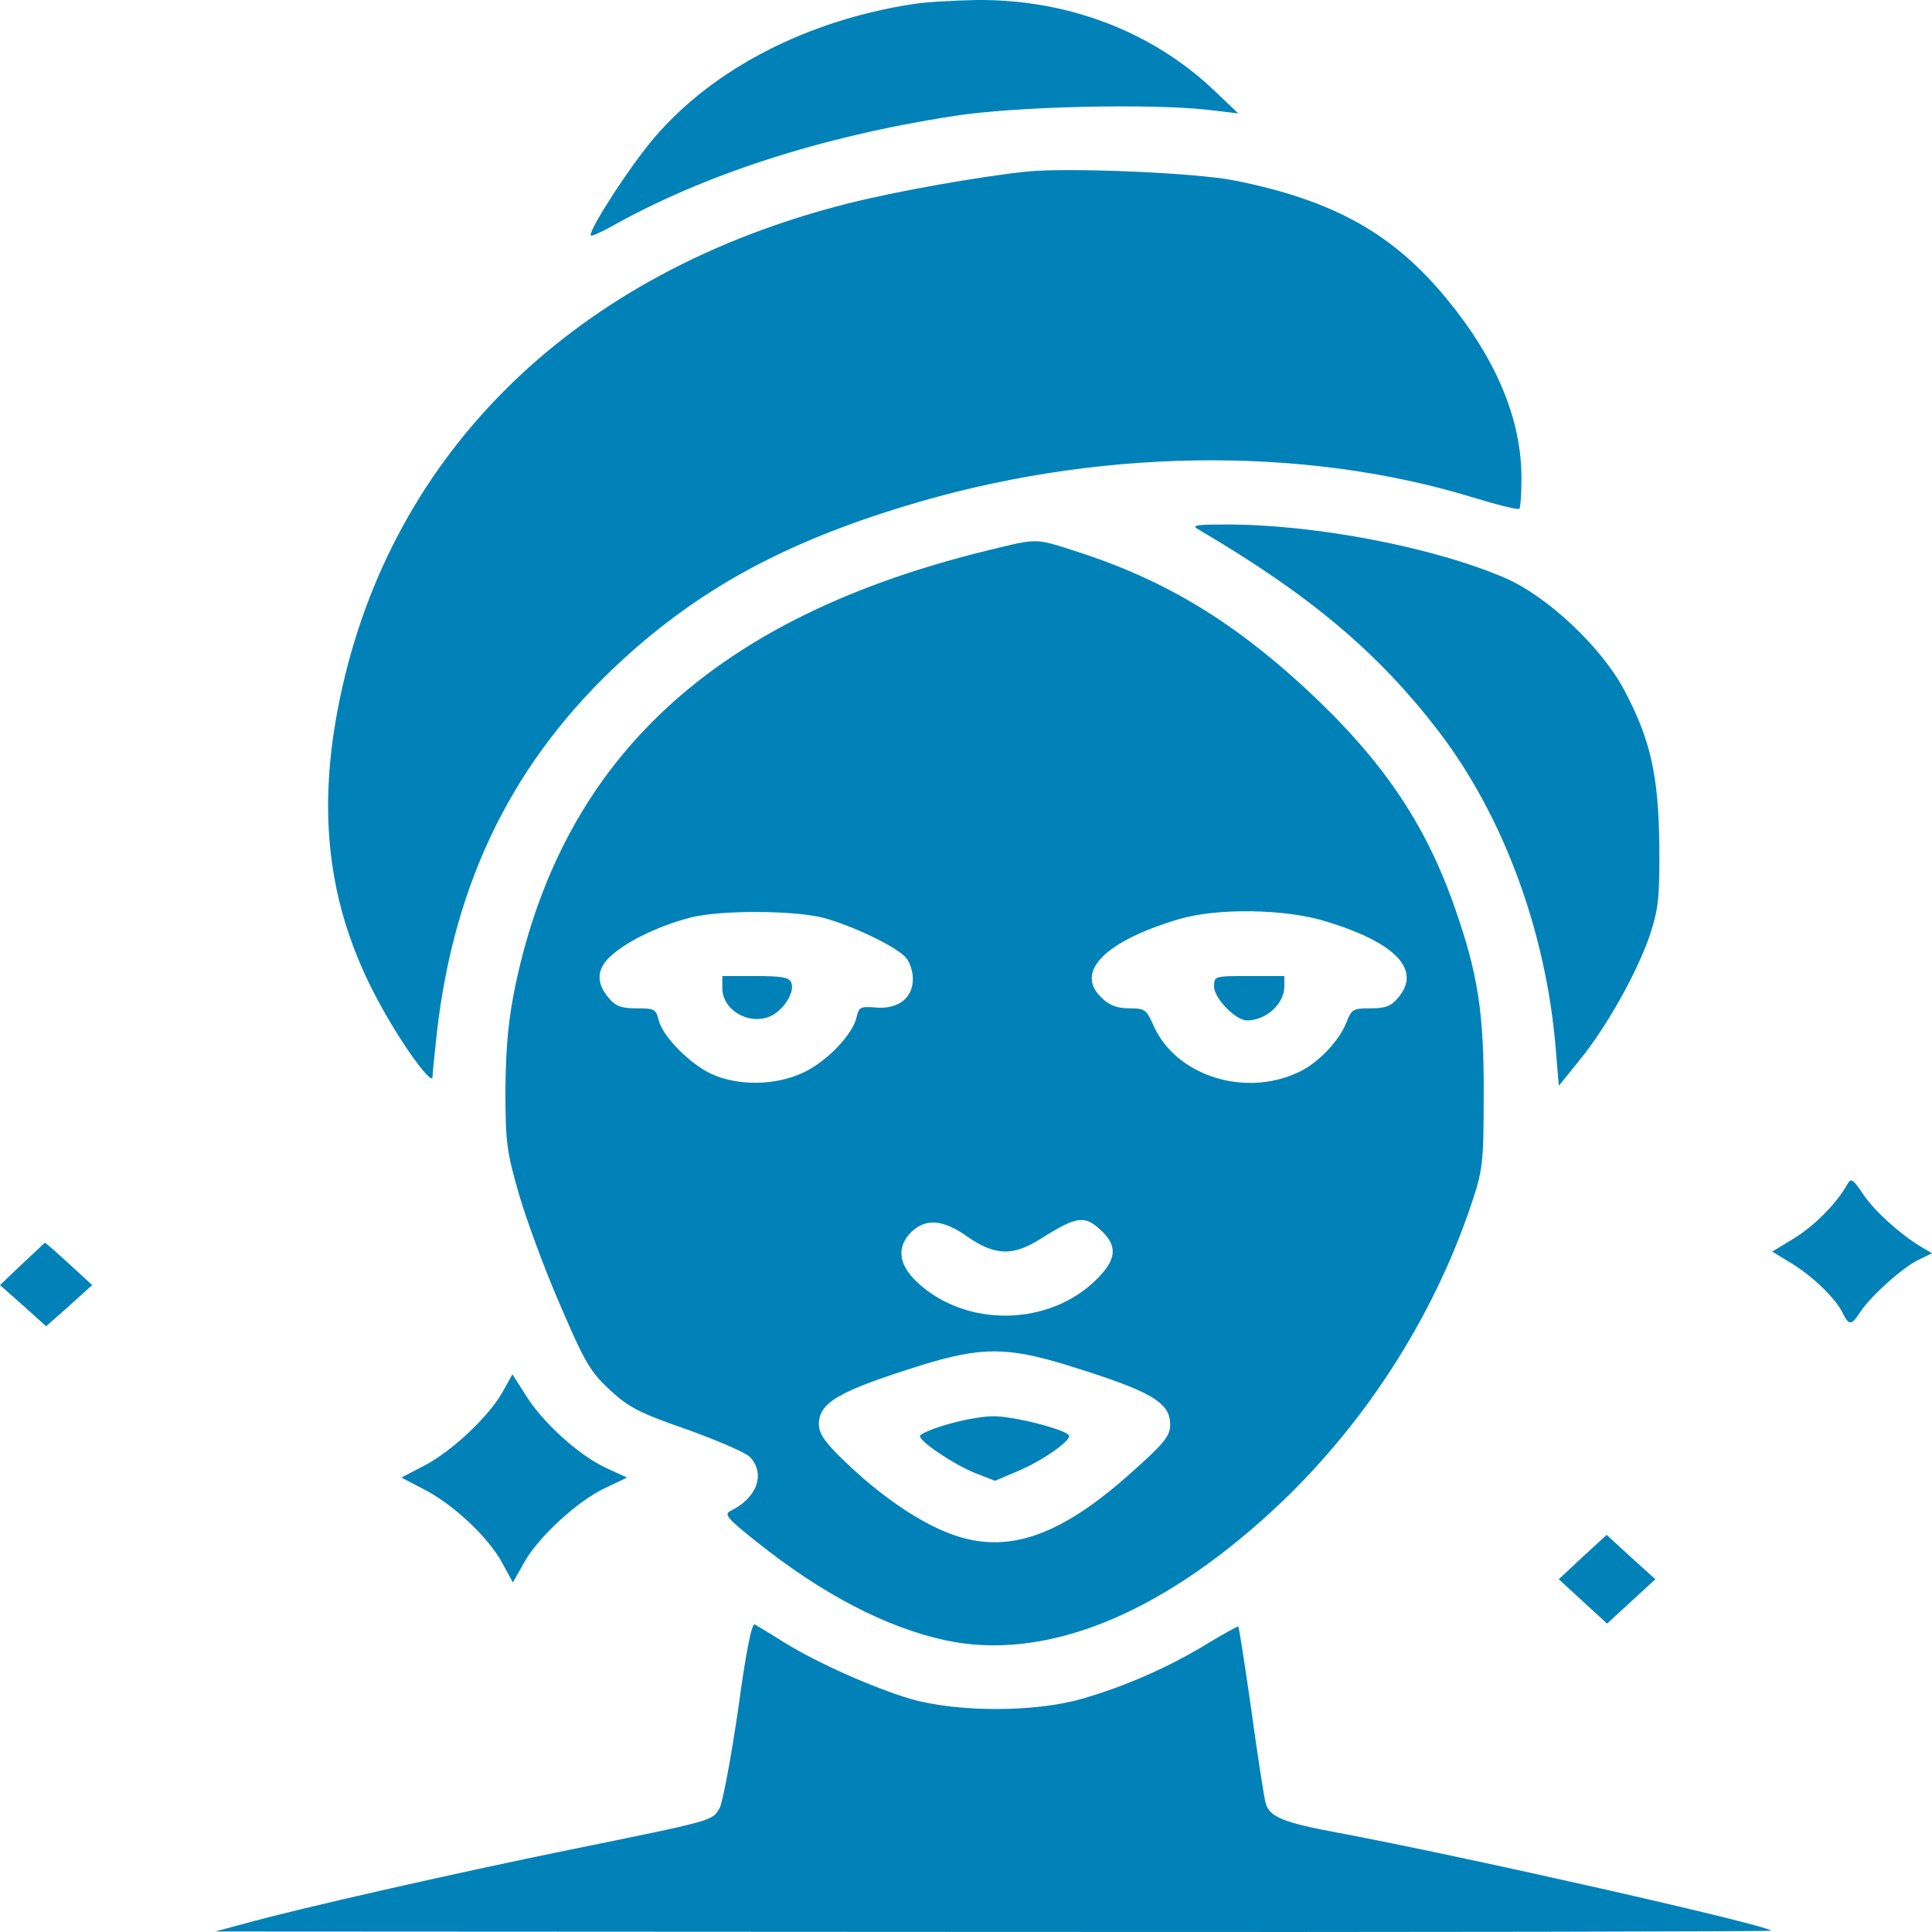 <svg width="150" height="150" viewBox="0 0 150 150" fill="none" xmlns="http://www.w3.org/2000/svg">
<path d="M70.909 0.314C62.693 1.567 55.398 5.327 50.83 10.652C49.023 12.751 45.852 17.607 45.852 18.264C45.852 18.39 46.5 18.108 47.318 17.669C54.58 13.565 63.75 10.589 74.148 8.992C78.784 8.271 89.148 8.021 93.75 8.522L96.136 8.804L94.261 7.018C89.454 2.445 82.875 -0.062 75.852 0.001C74.079 0.032 71.864 0.158 70.909 0.314Z" fill="#0082B8"/>
<path d="M79.773 13.315C76.125 13.691 69.579 14.85 65.864 15.79C44.727 21.115 30.443 34.993 26.421 54.07C24.477 63.28 25.5 70.861 29.693 78.317C31.398 81.387 33.58 84.332 33.58 83.611C33.58 83.361 33.75 81.794 33.92 80.165C35.284 68.261 39.955 58.895 48.375 51.188C54.375 45.706 60.92 42.135 70.193 39.316C84.886 34.805 101.011 34.554 114.273 38.595C116.216 39.19 117.852 39.598 117.955 39.504C118.057 39.41 118.125 38.313 118.125 37.092C118.125 32.581 116.182 27.882 112.33 23.214C108.17 18.139 103.534 15.539 95.796 14.004C92.761 13.409 83.045 13.002 79.773 13.315Z" fill="#0082B8"/>
<path d="M93.034 41.101C101.625 46.145 106.943 50.593 111.682 56.764C116.727 63.343 120.034 72.334 120.784 81.387L121.023 84.3L122.625 82.327C124.739 79.727 127.057 75.592 128.08 72.647C128.761 70.579 128.864 69.702 128.83 65.599C128.761 60.179 128.148 57.422 126.102 53.569C124.33 50.249 120.205 46.364 116.966 44.923C111.375 42.48 101.898 40.663 94.943 40.725C92.829 40.725 92.489 40.788 93.034 41.101Z" fill="#0082B8"/>
<path d="M76.704 42.73C55.602 47.868 43.773 58.738 40.023 76.469C39.477 79.069 39.273 81.23 39.239 84.551C39.239 88.686 39.341 89.438 40.295 92.727C40.875 94.732 42.307 98.617 43.5 101.342C45.409 105.79 45.818 106.479 47.352 107.92C48.852 109.299 49.67 109.706 53.352 110.99C55.705 111.836 57.886 112.776 58.227 113.121C59.455 114.436 58.773 116.316 56.693 117.318C56.182 117.569 56.523 117.945 58.773 119.73C63.852 123.772 68.761 126.34 73.364 127.343C81 129.003 89.864 125.494 98.727 117.35C105.75 110.896 111.239 102.438 114.239 93.479C115.125 90.847 115.193 90.284 115.193 85.021C115.227 78.693 114.75 75.623 112.977 70.548C110.659 63.876 107.284 58.926 101.25 53.35C95.454 48.024 90.102 44.861 83.216 42.699C80.352 41.791 80.523 41.791 76.704 42.73ZM63.955 71.269C66.171 71.864 69.443 73.43 70.261 74.276C70.602 74.589 70.875 75.372 70.875 75.999C70.875 77.502 69.716 78.38 67.977 78.223C66.818 78.129 66.682 78.192 66.511 78.944C66.239 80.29 64.193 82.421 62.386 83.266C60.205 84.3 57.273 84.332 55.193 83.361C53.489 82.546 51.443 80.447 51.136 79.194C50.932 78.348 50.795 78.286 49.432 78.286C48.239 78.286 47.795 78.129 47.25 77.471C46.193 76.218 46.33 75.059 47.693 73.994C49.023 72.897 51.409 71.801 53.625 71.237C55.943 70.642 61.705 70.673 63.955 71.269ZM102.989 71.55C108.409 73.211 110.386 75.31 108.545 77.471C108 78.129 107.557 78.286 106.398 78.286C105.068 78.286 104.932 78.348 104.523 79.413C103.943 80.854 102.307 82.577 100.773 83.266C96.614 85.209 91.329 83.517 89.591 79.695C89.011 78.38 88.909 78.286 87.682 78.286C86.761 78.286 86.148 78.066 85.568 77.502C83.386 75.498 85.739 73.085 91.534 71.362C94.5 70.485 99.784 70.548 102.989 71.55ZM85.67 95.703C86.761 96.831 86.625 97.833 85.193 99.274C81.511 103.002 74.966 103.127 71.148 99.494C69.75 98.147 69.614 96.799 70.739 95.672C71.864 94.575 73.193 94.669 75.068 95.985C77.216 97.489 78.614 97.551 80.761 96.204C83.693 94.356 84.239 94.293 85.67 95.703ZM82.807 105.978C89.386 108.014 90.852 108.86 90.852 110.614C90.852 111.492 90.409 112.055 87.614 114.53C81.989 119.511 77.829 120.796 73.364 118.916C70.943 117.913 68.114 115.909 65.557 113.434C64.023 111.961 63.58 111.304 63.58 110.583C63.58 108.891 65.079 108.014 71.591 105.978C76.159 104.568 78.204 104.568 82.807 105.978Z" fill="#0082B8"/>
<path d="M56.08 76.719C56.08 78.536 58.398 79.727 60.034 78.787C61.023 78.16 61.705 76.97 61.432 76.281C61.261 75.874 60.648 75.779 58.636 75.779H56.08V76.719Z" fill="#0082B8"/>
<path d="M94.261 76.594C94.261 77.502 95.932 79.225 96.818 79.225C98.284 79.225 99.682 77.972 99.716 76.625V75.779H96.989C94.295 75.779 94.261 75.779 94.261 76.594Z" fill="#0082B8"/>
<path d="M73.568 110.583C72.375 110.928 71.421 111.335 71.421 111.492C71.421 111.93 73.977 113.653 75.648 114.342L77.25 114.969L79.023 114.217C80.829 113.465 83.011 111.961 83.011 111.492C83.011 111.053 78.682 109.925 77.079 109.957C76.329 109.957 74.727 110.239 73.568 110.583Z" fill="#0082B8"/>
<path d="M143.318 92.132C142.466 93.573 140.761 95.264 139.193 96.204L137.591 97.175L139.091 98.084C140.727 99.086 142.534 100.809 143.08 101.968C143.557 102.939 143.761 102.908 144.443 101.843C145.227 100.653 147.75 98.366 148.977 97.802L150 97.301L149.148 96.799C147.545 95.828 145.602 94.106 144.682 92.758C143.761 91.411 143.727 91.411 143.318 92.132Z" fill="#0082B8"/>
<path d="M1.705 98.147L0 99.775L1.807 101.373L3.58 102.971L5.386 101.373L7.159 99.775L5.352 98.115C4.364 97.207 3.511 96.455 3.477 96.486C3.443 96.518 2.659 97.269 1.705 98.147Z" fill="#0082B8"/>
<path d="M39.034 108.046C37.977 109.957 35.114 112.651 32.966 113.778L31.159 114.718L32.966 115.658C35.25 116.848 37.943 119.386 39 121.359L39.818 122.863L40.67 121.359C41.727 119.386 44.898 116.472 47.045 115.501L48.682 114.718L47.045 113.966C44.966 112.995 42.17 110.489 40.841 108.359L39.784 106.699L39.034 108.046Z" fill="#0082B8"/>
<path d="M122.864 120.889L121.023 122.612L124.773 126.058L128.523 122.612L126.614 120.889L124.739 119.167L122.864 120.889Z" fill="#0082B8"/>
<path d="M57.307 132.731C56.761 136.459 56.114 139.905 55.875 140.374C55.295 141.377 55.534 141.314 44.148 143.632C35.523 145.387 23.182 148.175 18.921 149.365L16.704 149.96L77.182 149.992C110.455 150.023 137.591 149.96 137.523 149.898C136.977 149.396 113.83 144.165 104.011 142.317C99.579 141.502 98.523 141.064 98.25 139.936C98.148 139.529 97.636 136.333 97.159 132.793C96.648 129.254 96.204 126.34 96.136 126.278C96.102 126.246 95.011 126.841 93.716 127.625C90.75 129.442 87.307 130.945 84.034 131.885C80.386 132.95 74.386 132.95 70.739 131.916C67.807 131.039 63.545 129.16 60.852 127.499C59.83 126.841 58.807 126.246 58.602 126.121C58.364 125.996 57.92 128.22 57.307 132.731Z" fill="#0082B8"/>
</svg>
